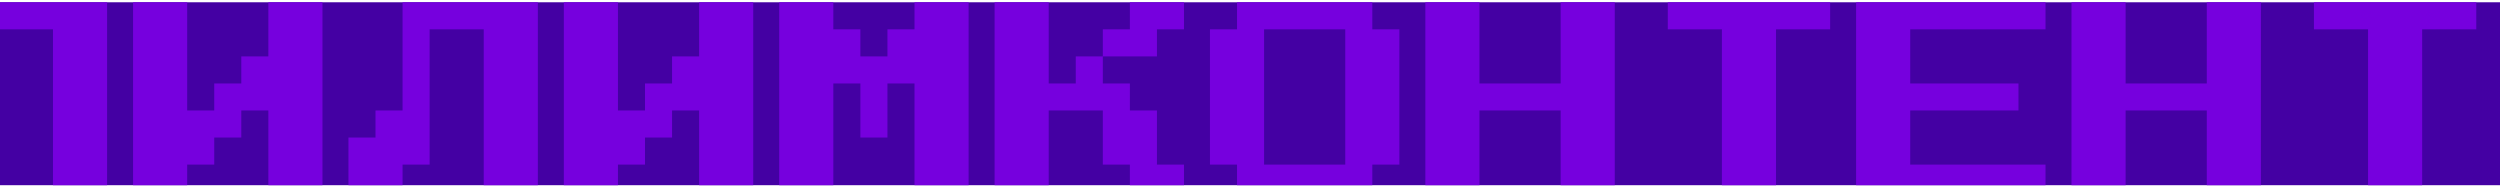 <?xml version="1.0" encoding="UTF-8"?> <svg xmlns="http://www.w3.org/2000/svg" width="656" height="49" viewBox="0 0 656 49" fill="none"> <g clip-path="url(#clip0_3158_450)"> <rect width="656" height="48" transform="matrix(-1 0 0 1 656 0.6)" fill="#4400A3"></rect> <path d="M-21.6 50.294V0.595H28.1V50.294H13.9V7.695H-7.4V50.294H-21.6ZM34.916 50.294V0.595H49.116V28.994H56.216V21.895H63.316V14.794H70.416V0.595H84.616V50.294H70.416V28.994H63.316V36.094H56.216V43.194H49.116V50.294H34.916ZM91.432 50.294V36.094H98.532V28.994H105.632V0.595H141.132V50.294H126.932V7.695H112.732V43.194H105.632V50.294H91.432ZM147.948 50.294V0.595H162.148V28.994H169.248V21.895H176.348V14.794H183.448V0.595H197.648V50.294H183.448V28.994H176.348V36.094H169.248V43.194H162.148V50.294H147.948ZM204.464 50.294V0.595H218.664V7.695H225.764V14.794H232.864V7.695H239.964V0.595H254.164V50.294H239.964V21.895H232.864V36.094H225.764V21.895H218.664V50.294H204.464ZM282.28 14.794H289.38V21.895H296.48V28.994H303.58V43.194H310.68V50.294H296.48V43.194H289.38V28.994H275.18V50.294H260.98V0.595H275.18V21.895H282.28V14.794ZM310.68 0.595V7.695H303.58V14.794H289.38V7.695H296.48V0.595H310.68ZM324.596 50.294V43.194H317.496V7.695H324.596V0.595H360.096V7.695H367.196V43.194H360.096V50.294H324.596ZM331.696 43.194H352.996V7.695H331.696V43.194ZM374.012 50.294V0.595H388.212V21.895H409.512V0.595H423.712V50.294H409.512V28.994H388.212V50.294H374.012ZM451.828 50.294V7.695H437.628V0.595H480.228V7.695H466.028V50.294H451.828ZM487.044 50.294V0.595H536.744V7.695H501.244V21.895H529.644V28.994H501.244V43.194H536.744V50.294H487.044ZM543.56 50.294V0.595H557.76V21.895H579.06V0.595H593.26V50.294H579.06V28.994H557.76V50.294H543.56ZM621.376 50.294V7.695H607.176V0.595H649.776V7.695H635.576V50.294H621.376ZM656.592 50.294V0.595H706.292V50.294H692.092V7.695H670.792V50.294H656.592ZM713.108 50.294V0.595H755.708V7.695H762.808V28.994H755.708V36.094H727.308V50.294H713.108ZM727.308 28.994H748.608V7.695H727.308V28.994ZM776.724 50.294V43.194H769.624V7.695H776.724V0.595H812.224V7.695H819.324V43.194H812.224V50.294H776.724ZM783.824 43.194H805.124V7.695H783.824V43.194ZM840.34 50.294V43.194H833.24V36.094H826.14V14.794H833.24V7.695H840.34V0.595H868.74V7.695H875.84V14.794H861.64V7.695H847.44V14.794H840.34V36.094H847.44V43.194H861.64V36.094H875.84V43.194H868.74V50.294H840.34ZM903.956 50.294V7.695H889.756V0.595H932.356V7.695H918.156V50.294H903.956ZM946.272 50.294V43.194H939.172V7.695H946.272V0.595H981.772V7.695H988.872V43.194H981.772V50.294H946.272ZM953.372 43.194H974.672V7.695H953.372V43.194Z" fill="#7600DE"></path> </g> <defs> <clipPath id="clip0_3158_450"> <rect width="656" height="48" fill="white" transform="matrix(-1 0 0 1 656 0.6)"></rect> </clipPath> </defs> </svg> 